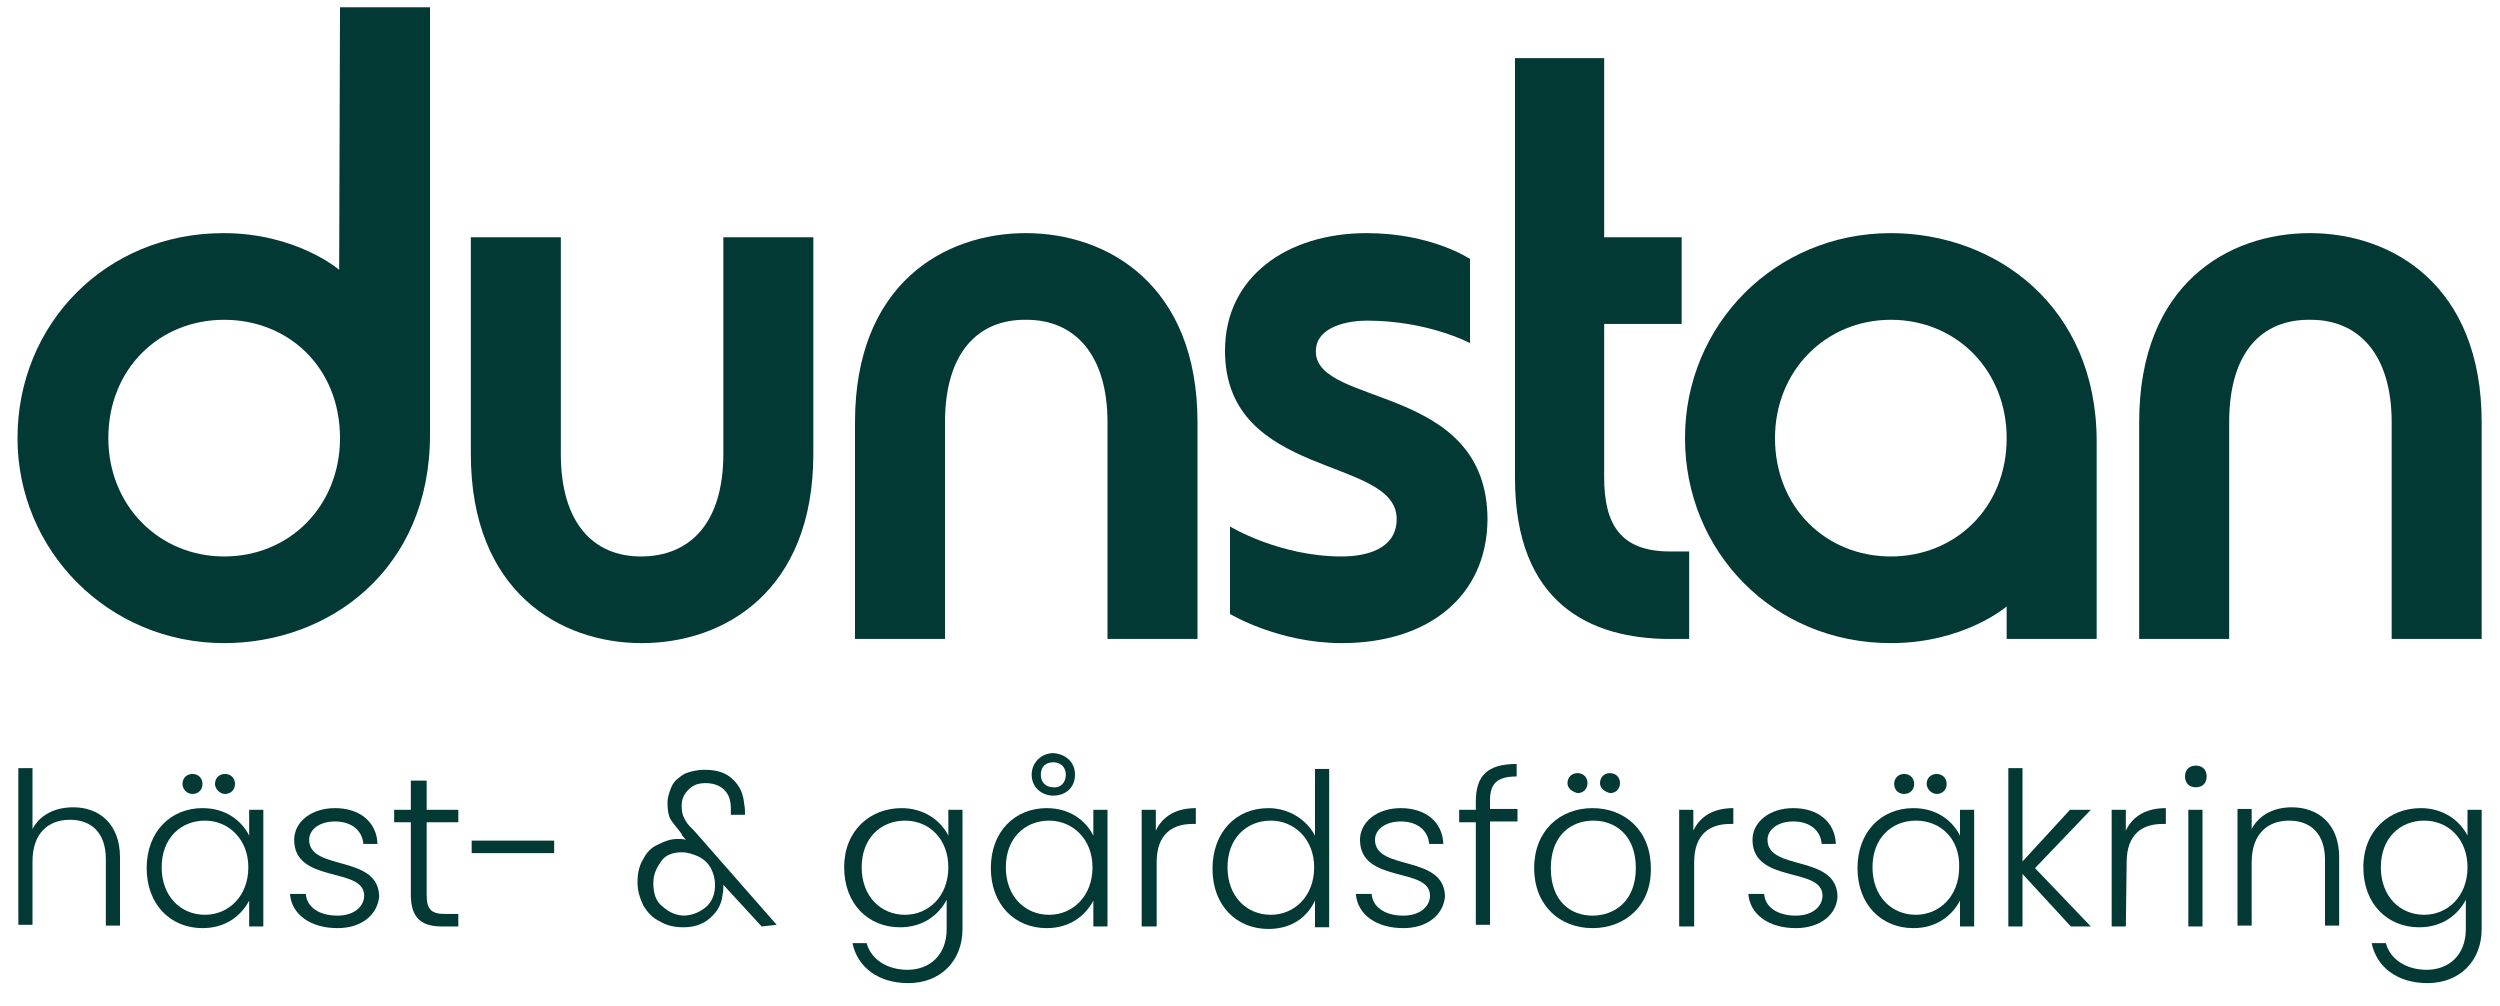 <?xml version="1.0" encoding="UTF-8"?>
<svg preserveAspectRatio="xMidYMid slice" width="400px" height="161px" xmlns="http://www.w3.org/2000/svg" xmlns:xlink="http://www.w3.org/1999/xlink" version="1.1" id="Layer_1" x="0px" y="0px" viewBox="0 0 300 121.8" style="enable-background:new 0 0 300 121.8;" xml:space="preserve">
<style type="text/css">
	.st0{fill:#033934;}
</style>
<g>
	<path class="st0" d="M40.8,1.4h10.8v51.3c0,16.3-12.2,25-24.7,25C13,77.7,2.1,66.6,2.1,53.1c0-13.7,10.6-24.6,24.7-24.6   c8.8,0,13.9,4.4,13.9,4.4L40.8,1.4L40.8,1.4z M26.9,67.3c7.9,0,13.9-6.1,13.9-14.2c0-8.5-6.2-14.2-13.9-14.2   c-7.8,0-13.9,5.9-13.9,14.2C13,61.2,19.1,67.3,26.9,67.3z"></path>
	<path class="st0" d="M86.8,55V29h10.8v26c0,16.5-10.7,22.7-20.6,22.7c-9.7,0-20.5-6.1-20.5-22.7V29h10.8v26c0,8.4,4,12.3,9.6,12.3   C82.8,67.3,86.8,63.3,86.8,55z"></path>
	<path class="st0" d="M113.4,51.2v26h-10.8v-26c0-16.6,10.7-22.7,20.5-22.7s20.6,6.2,20.6,22.7v26h-10.8v-26c0-8.2-4-12.3-9.7-12.3   C117.4,38.8,113.4,42.8,113.4,51.2z"></path>
	<path class="st0" d="M161,77.7c-7.6,0-13.4-3.5-13.4-3.5V63.7c0,0,5.9,3.6,13.4,3.6c2.8,0,6.6-0.8,6.6-4.5   c0-7.6-20.6-4.7-20.6-20.2c0-8.9,7.5-14.1,17-14.1c7.8,0,12.4,3.1,12.4,3.1v10.1c0,0-5-2.7-12.4-2.7c-2,0-6.1,0.6-6.1,3.7   c0,6.7,20.6,3.8,20.6,20.2C178.4,72.1,171.4,77.7,161,77.7z"></path>
	<path class="st0" d="M202.7,77.2h-2.3c-9.6,0-18.6-4.3-18.6-19.3V7.5h10.7V29h9.3v10.4h-9.3v18.4c0,5.7,2,8.9,7.9,8.9h2.3   L202.7,77.2L202.7,77.2z"></path>
	<path class="st0" d="M240.8,73.3c0,0-5.1,4.4-13.9,4.4c-14.1,0-24.7-11-24.7-24.6s10.8-24.6,24.7-24.6c12.5,0,24.7,8.7,24.7,25   v23.7h-10.8V73.3z M226.9,67.3c7.7,0,13.9-5.8,13.9-14.2c0-8.1-6-14.2-13.9-14.2c-7.8,0-13.9,6.1-13.9,14.2   C213,61.4,219.1,67.3,226.9,67.3z"></path>
	<path class="st0" d="M267.5,51.2v26h-10.8v-26c0-16.6,10.7-22.7,20.5-22.7s20.6,6.2,20.6,22.7v26H287v-26c0-8.2-4-12.3-9.7-12.3   C271.4,38.8,267.5,42.8,267.5,51.2z"></path>
</g>
<g>
	<path class="st0" d="M2.2,92.7h1.7v7.3c0.9-1.7,2.7-2.6,4.9-2.6c3.1,0,5.6,2,5.6,6v8.2h-1.7v-8c0-3.1-1.7-4.7-4.3-4.7   s-4.5,1.6-4.5,5v7.6H2.2V92.7z"></path>
	<path class="st0" d="M24.3,97.5c2.8,0,4.7,1.5,5.6,3.3v-3.1h1.7v14h-1.7v-3.1c-0.9,1.7-2.7,3.3-5.6,3.3c-3.8,0-6.7-2.8-6.7-7.2   S20.5,97.5,24.3,97.5z M24.6,99c-2.9,0-5.2,2.1-5.2,5.6s2.3,5.7,5.2,5.7c2.8,0,5.2-2.2,5.2-5.7C29.8,101.2,27.4,99,24.6,99z    M21.9,94.6c0-0.7,0.5-1.2,1.2-1.2s1.2,0.5,1.2,1.2s-0.5,1.2-1.2,1.2S21.9,95.2,21.9,94.6z M25.8,94.6c0-0.7,0.5-1.2,1.2-1.2   s1.2,0.5,1.2,1.2s-0.5,1.2-1.2,1.2C26.4,95.8,25.8,95.2,25.8,94.6z"></path>
	<path class="st0" d="M40.5,111.9c-3.2,0-5.5-1.6-5.7-4.1h1.9c0.1,1.5,1.5,2.6,3.8,2.6c2,0,3.2-1.1,3.2-2.4c0-3.5-8.4-1.4-8.4-6.7   c0-2.1,2-3.8,4.9-3.8s5,1.6,5.1,4.3h-1.7c-0.1-1.5-1.3-2.7-3.4-2.7c-1.9,0-3.1,1-3.1,2.2c0,3.8,8.3,1.7,8.4,6.8   C45.3,110.3,43.4,111.9,40.5,111.9z"></path>
	<path class="st0" d="M49.3,99.2h-2v-1.5h2v-3.5h1.9v3.5H55v1.5h-3.8v8.7c0,1.7,0.5,2.3,2.2,2.3H55v1.5h-2c-2.4,0-3.7-1-3.7-3.8   V99.2z"></path>
	<path class="st0" d="M56.6,101.4h9.9v1.5h-9.9V101.4z"></path>
	<path class="st0" d="M91.4,111.7l-4.6-5c0,0.1,0,0.2,0,0.3c0,0.2,0,0.5-0.1,0.9c-0.1,1.2-0.7,2.1-1.5,2.8c-0.9,0.8-2,1.1-3.2,1.1   c-1,0-2-0.2-2.8-0.7c-0.9-0.4-1.5-1.1-2-1.9c-0.4-0.9-0.7-1.7-0.7-2.8s0.2-2,0.7-2.8c0.4-0.8,1-1.4,1.7-1.7   c0.8-0.4,1.5-0.7,2.4-0.7c0.3,0,0.7,0,1,0.1c-0.3-0.4-0.5-0.5-0.5-0.7c-0.5-0.7-1-1.2-1.3-1.7s-0.4-1.2-0.4-2c0-0.7,0.2-1.3,0.5-2   s0.9-1.1,1.5-1.5c0.7-0.3,1.5-0.5,2.5-0.5c1.5,0,2.6,0.4,3.4,1.2c0.8,0.8,1.2,1.7,1.3,2.9c0.1,0.4,0.1,0.9,0.1,1.3h-1.7   c0-0.1,0-0.2,0-0.4c0-0.2,0-0.3,0-0.3c0-1-0.2-1.7-0.8-2.3c-0.5-0.5-1.3-0.8-2.2-0.8s-1.5,0.2-2.1,0.8c-0.5,0.5-0.8,1.1-0.8,1.9   c0,0.7,0.1,1.1,0.3,1.5c0.2,0.4,0.5,0.9,1.1,1.4l10,11.4L91.4,111.7L91.4,111.7z M84.8,109.3c0.7-0.7,1-1.5,1-2.6   c0-0.8-0.2-1.4-0.5-2c-0.4-0.7-0.9-1.1-1.5-1.4c-0.7-0.3-1.3-0.5-2-0.5c-1,0-1.9,0.3-2.4,1s-1,1.5-1,2.7s0.3,2.2,1.1,2.8   c0.8,0.7,1.6,1.1,2.7,1.1C83.3,110.3,84.1,109.9,84.8,109.3z"></path>
	<path class="st0" d="M108.2,97.5c2.7,0,4.7,1.5,5.6,3.3v-3.1h1.7V112c0,3.9-2.7,6.5-6.5,6.5c-3.6,0-6.1-1.9-6.7-4.8h1.7   c0.5,1.9,2.4,3.2,4.9,3.2c2.6,0,4.7-1.7,4.7-4.9v-3.5c-0.9,1.7-2.7,3.3-5.6,3.3c-3.8,0-6.7-2.8-6.7-7.2S104.4,97.5,108.2,97.5z    M108.6,99c-2.9,0-5.2,2.1-5.2,5.6s2.3,5.7,5.2,5.7c2.8,0,5.2-2.2,5.2-5.7C113.8,101.2,111.5,99,108.6,99z"></path>
	<path class="st0" d="M125.6,97.5c2.8,0,4.7,1.5,5.6,3.3v-3.1h1.7v14h-1.7v-3.1c-0.9,1.7-2.7,3.3-5.6,3.3c-3.8,0-6.7-2.8-6.7-7.2   S121.8,97.5,125.6,97.5z M125.9,99c-2.9,0-5.2,2.1-5.2,5.6s2.3,5.7,5.2,5.7c2.8,0,5.2-2.2,5.2-5.7C131.1,101.2,128.7,99,125.9,99z    M129,93.5c0,1.6-1.2,2.5-2.6,2.5s-2.6-1-2.6-2.5s1.2-2.6,2.6-2.6C127.8,91,129,91.9,129,93.5z M127.9,93.5c0-1-0.7-1.5-1.5-1.5   c-0.9,0-1.5,0.5-1.5,1.5s0.7,1.5,1.5,1.5C127.2,95.1,127.9,94.5,127.9,93.5z"></path>
	<path class="st0" d="M138.8,111.7H137v-14h1.7v2.5c0.8-1.7,2.4-2.7,4.8-2.7v1.9h-0.4c-2.3,0-4.3,1.1-4.3,4.6V111.7L138.8,111.7z"></path>
	<path class="st0" d="M152.2,97.5c2.5,0,4.6,1.4,5.6,3.3v-8h1.7v19h-1.7v-3.2c-0.9,1.9-2.7,3.4-5.6,3.4c-3.8,0-6.7-2.8-6.7-7.2   S148.3,97.5,152.2,97.5z M152.5,99c-2.9,0-5.2,2.1-5.2,5.6s2.3,5.7,5.2,5.7c2.8,0,5.2-2.2,5.2-5.7C157.7,101.2,155.3,99,152.5,99z"></path>
	<path class="st0" d="M168.4,111.9c-3.2,0-5.5-1.6-5.7-4.1h1.9c0.1,1.5,1.5,2.6,3.8,2.6c2,0,3.2-1.1,3.2-2.4c0-3.5-8.4-1.4-8.4-6.7   c0-2.1,2-3.8,4.9-3.8s5,1.6,5.1,4.3h-1.7c-0.1-1.5-1.3-2.7-3.4-2.7c-1.9,0-3.1,1-3.1,2.2c0,3.8,8.3,1.7,8.4,6.8   C173.2,110.3,171.3,111.9,168.4,111.9z"></path>
	<path class="st0" d="M177.1,99.2h-2v-1.5h2v-1c0-3.1,1.4-4.5,4.9-4.5v1.5c-2.4,0-3.2,0.9-3.2,2.9v1h3.3v1.5h-3.3v12.4h-1.7V99.2z"></path>
	<path class="st0" d="M191.1,111.9c-3.9,0-7-2.7-7-7.2s3.1-7.2,7-7.2s7,2.7,7,7.2C198.2,109.2,195,111.9,191.1,111.9z M191.1,110.4   c2.6,0,5.2-1.7,5.2-5.7s-2.5-5.7-5.1-5.7s-5.1,1.7-5.1,5.7S188.5,110.4,191.1,110.4z M188.1,94.5c0-0.7,0.5-1.2,1.2-1.2   s1.2,0.5,1.2,1.2s-0.5,1.2-1.2,1.2C188.6,95.5,188.1,95.1,188.1,94.5z M192,94.5c0-0.7,0.5-1.2,1.2-1.2s1.2,0.5,1.2,1.2   s-0.5,1.2-1.2,1.2C192.5,95.5,192,95.1,192,94.5z"></path>
	<path class="st0" d="M203.2,111.7h-1.7v-14h1.7v2.5c0.8-1.7,2.4-2.7,4.8-2.7v1.9h-0.4c-2.3,0-4.3,1.1-4.3,4.6v7.7H203.2z"></path>
	<path class="st0" d="M215.5,111.9c-3.2,0-5.5-1.6-5.7-4.1h1.9c0.1,1.5,1.5,2.6,3.8,2.6c2,0,3.2-1.1,3.2-2.4c0-3.5-8.4-1.4-8.4-6.7   c0-2.1,2-3.8,4.9-3.8s5,1.6,5.1,4.3h-1.7c-0.1-1.5-1.3-2.7-3.4-2.7c-1.9,0-3.1,1-3.1,2.2c0,3.8,8.3,1.7,8.4,6.8   C220.4,110.3,218.4,111.9,215.5,111.9z"></path>
	<path class="st0" d="M229.6,97.5c2.8,0,4.7,1.5,5.6,3.3v-3.1h1.7v14h-1.7v-3.1c-0.9,1.7-2.7,3.3-5.6,3.3c-3.8,0-6.7-2.8-6.7-7.2   S225.8,97.5,229.6,97.5z M229.9,99c-2.9,0-5.2,2.1-5.2,5.6s2.3,5.7,5.2,5.7c2.8,0,5.2-2.2,5.2-5.7C235.2,101.2,232.9,99,229.9,99z    M227.3,94.6c0-0.7,0.5-1.2,1.2-1.2s1.2,0.5,1.2,1.2s-0.5,1.2-1.2,1.2C227.7,95.8,227.3,95.2,227.3,94.6z M231.2,94.6   c0-0.7,0.5-1.2,1.2-1.2s1.2,0.5,1.2,1.2s-0.5,1.2-1.2,1.2C231.8,95.8,231.2,95.2,231.2,94.6z"></path>
	<path class="st0" d="M241,92.7h1.7v11.2l5.7-6.2h2.5l-6.7,7l6.7,7h-2.4l-5.8-6.3v6.3H241V92.7z"></path>
	<path class="st0" d="M255.1,111.7h-1.7v-14h1.7v2.5c0.8-1.7,2.4-2.7,4.8-2.7v1.9h-0.4c-2.3,0-4.3,1.1-4.3,4.6L255.1,111.7   L255.1,111.7z"></path>
	<path class="st0" d="M262.2,93.7c0-0.8,0.5-1.3,1.3-1.3s1.3,0.5,1.3,1.3s-0.5,1.3-1.3,1.3S262.2,94.5,262.2,93.7z M262.6,97.7h1.7   v14h-1.7V97.7z"></path>
	<path class="st0" d="M279,103.7c0-3.1-1.7-4.7-4.3-4.7c-2.6,0-4.5,1.6-4.5,5v7.6h-1.7v-14h1.7v2.4c0.9-1.7,2.7-2.6,4.8-2.6   c3.2,0,5.7,2,5.7,6v8.2H279V103.7z"></path>
	<path class="st0" d="M290.5,97.5c2.7,0,4.7,1.5,5.6,3.3v-3.1h1.7V112c0,3.9-2.7,6.5-6.5,6.5c-3.6,0-6.1-1.9-6.7-4.8h1.7   c0.5,1.9,2.4,3.2,4.9,3.2c2.6,0,4.7-1.7,4.7-4.9v-3.5c-0.9,1.7-2.7,3.3-5.6,3.3c-3.8,0-6.7-2.8-6.7-7.2S286.7,97.5,290.5,97.5z    M290.9,99c-2.9,0-5.2,2.1-5.2,5.6s2.3,5.7,5.2,5.7c2.8,0,5.2-2.2,5.2-5.7C296.1,101.2,293.8,99,290.9,99z"></path>
</g>
</svg>
